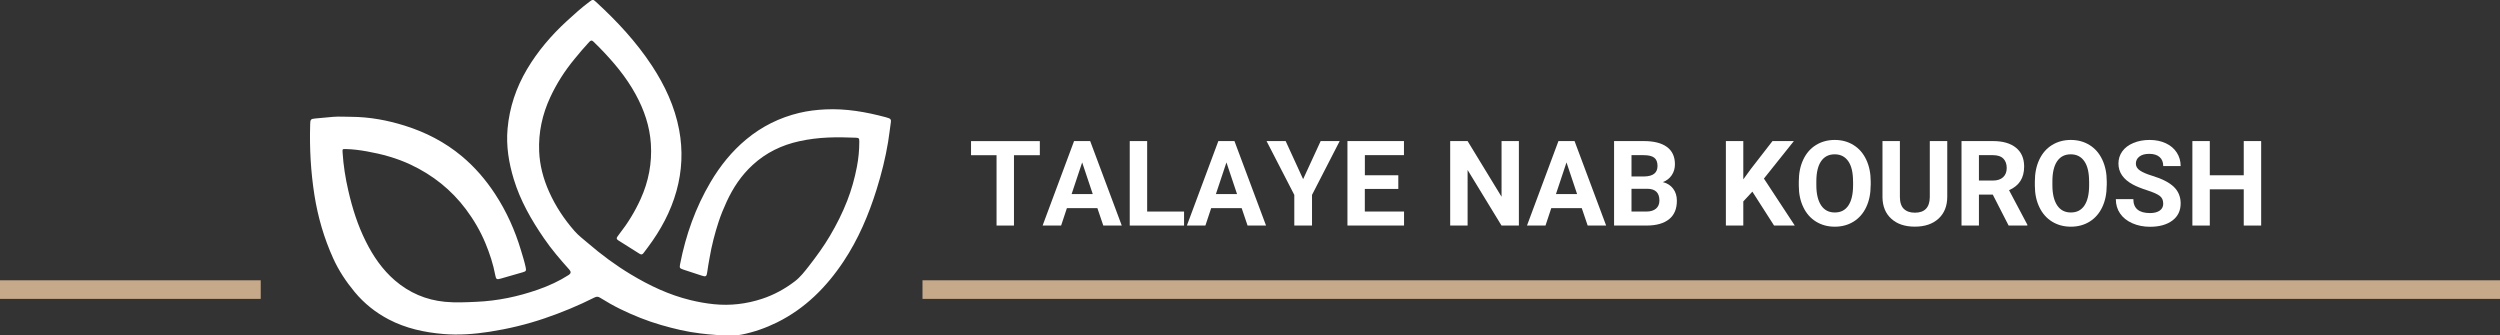 <?xml version="1.0" encoding="UTF-8"?>
<svg id="Layer_2" xmlns="http://www.w3.org/2000/svg" viewBox="0 0 592.77 79.51">
  <rect x="0" y="0" width="592.77" height="79.51" fill="#333333" stroke="none"/>
  <defs>
    <style>
      .cls-1, .cls-2 {
        fill: #fff;
      }

      .cls-2 {
        fill-rule: evenodd;
      }

      .cls-3 {
        fill: #c5a989;
      }
    </style>
  </defs>
  <g id="Layer_2-2" data-name="Layer_2">
    <g id="Layer_1-2">
      <path class="cls-2" d="M83.28,27.7c4.36.02,8.6.81,12.74,2.11,4.93,1.55,9.48,3.89,13.46,7.21,3.08,2.57,5.69,5.59,7.89,8.95,2.74,4.17,4.76,8.68,6.18,13.46.39,1.31.81,2.61,1.09,3.94.17.84.11.96-.73,1.2l-5.18,1.49c-.94.27-1.11.18-1.29-.78-.49-2.63-1.32-5.15-2.34-7.61-1.19-2.87-2.75-5.54-4.61-8.03-3.48-4.65-7.9-8.15-13.13-10.61-3.3-1.55-6.79-2.5-10.38-3.14-1.64-.29-3.28-.51-4.95-.55-.84-.02-.85-.01-.8.81.19,3.06.67,6.08,1.36,9.06.95,4.16,2.23,8.21,4.15,12.04,1.74,3.49,3.91,6.66,6.87,9.22,3.42,2.95,7.38,4.65,11.9,5.09,2.5.24,4.97.11,7.46,0,5.02-.22,9.89-1.24,14.62-2.9,2.54-.89,5-2.01,7.28-3.48.52-.34.57-.75.13-1.24-2.13-2.38-4.22-4.8-6.02-7.44-2.99-4.35-5.6-8.9-7.15-13.98-1.19-3.91-1.85-7.91-1.48-12.01.45-5.05,2.03-9.73,4.61-14.09,2.55-4.3,5.76-8.05,9.43-11.42,1.74-1.6,3.49-3.18,5.38-4.59.78-.58.85-.59,1.52.02,5,4.58,9.59,9.51,13.32,15.19,3.05,4.65,5.38,9.64,6.42,15.15.92,4.89.7,9.72-.63,14.52-1.37,4.91-3.75,9.29-6.79,13.35l-1.02,1.36c-.26.35-.52.44-.93.18l-5.06-3.19c-.39-.24-.5-.5-.2-.89l.47-.64c2-2.55,3.68-5.3,5.02-8.25,1.9-4.16,2.73-8.55,2.44-13.11-.27-4.18-1.6-8.06-3.61-11.73-2.27-4.16-5.29-7.73-8.58-11.09l-1.42-1.4c-.37-.38-.65-.32-.99.05-1.23,1.31-2.38,2.69-3.52,4.08-2.3,2.78-4.23,5.8-5.75,9.08-1.88,4.05-2.8,8.31-2.62,12.78.14,3.36.99,6.56,2.37,9.63,1.52,3.4,3.56,6.47,6,9.26.96,1.11,2.15,1.98,3.26,2.94,3.16,2.72,6.5,5.19,10.07,7.34,4.43,2.67,9.08,4.88,14.14,6.11,1.84.45,3.69.79,5.59.98,3.91.4,7.7-.06,11.4-1.27,2.83-.93,5.43-2.35,7.8-4.16,1.33-1.02,2.35-2.36,3.37-3.66,1.77-2.29,3.48-4.62,4.95-7.12,1.58-2.67,2.97-5.43,4.09-8.31,1.02-2.61,1.77-5.3,2.3-8.05.38-1.96.57-3.95.57-5.95,0-.83-.07-.93-.9-.96-2.16-.08-4.32-.14-6.49-.04-2.3.1-4.58.38-6.81.87-4.17.91-7.9,2.7-11.07,5.62-2.7,2.47-4.66,5.43-6.18,8.72-.71,1.54-1.36,3.11-1.89,4.72-.93,2.82-1.66,5.68-2.16,8.6-.19,1.11-.41,2.22-.55,3.34-.14,1.1-.33,1.2-1.35.86l-4.27-1.4c-.95-.32-.99-.42-.81-1.36,1.34-6.84,3.64-13.34,7.19-19.36,2.28-3.87,5.06-7.34,8.53-10.21,3.67-3.04,7.84-5.11,12.48-6.23,2.04-.49,4.11-.74,6.21-.84,4.91-.24,9.66.6,14.37,1.86l.66.21c.47.14.61.43.53.91-.23,1.58-.4,3.16-.66,4.74-.63,3.81-1.57,7.56-2.72,11.24-1.88,6.02-4.33,11.8-7.84,17.08-4.07,6.12-9.13,11.18-15.78,14.47-2.66,1.31-5.46,2.3-8.38,2.88-.75.15-1.52.16-2.28.18-2.53.07-5.06-.16-7.57-.46-3.14-.37-6.21-1.11-9.25-1.99-3.33-.96-6.53-2.25-9.65-3.77-1.64-.8-3.23-1.71-4.79-2.68-.47-.3-.83-.34-1.36-.07-3.8,1.92-7.73,3.54-11.77,4.92-4.3,1.47-8.69,2.52-13.16,3.21-3.62.56-7.28.83-10.93.52-4.5-.38-8.89-1.34-12.92-3.45-3.12-1.63-5.84-3.8-8.1-6.53-2.03-2.45-3.77-5.07-5.08-7.97-2.17-4.79-3.62-9.79-4.44-14.97-.87-5.55-1.18-11.12-1.01-16.71v-.1c.02-1.12.13-1.28,1.23-1.37l4.27-.39c1.43-.11,2.86,0,4.28,0Z"/>
    </g>
    <rect class="cls-3" x="218.73" y="66.46" width="374.04" height="4.41"/>
    <rect class="cls-3" y="66.46" width="61.82" height="4.41"/>
    <g>
      <path class="cls-1" d="M246.56,36.8h-6.14v16.68h-4.13v-16.68h-6.05v-3.34h16.31v3.34Z"/>
      <path class="cls-1" d="M260.21,49.35h-7.24l-1.37,4.13h-4.39l7.46-20.03h3.82l7.49,20.03h-4.38l-1.4-4.13ZM254.09,46.01h5.01l-2.51-7.5-2.5,7.5Z"/>
      <path class="cls-1" d="M271.99,50.16h8.76v3.32h-12.88v-20.03h4.13v16.71Z"/>
      <path class="cls-1" d="M294.42,49.35h-7.24l-1.37,4.13h-4.39l7.46-20.03h3.82l7.49,20.03h-4.38l-1.4-4.13ZM288.3,46.01h5.01l-2.51-7.5-2.5,7.5Z"/>
      <path class="cls-1" d="M308.98,42.48l4.16-9.03h4.51l-6.56,12.76v7.26h-4.2v-7.26l-6.58-12.76h4.53l4.14,9.03Z"/>
      <path class="cls-1" d="M331.54,44.8h-7.93v5.36h9.3v3.32h-13.42v-20.03h13.4v3.34h-9.27v4.77h7.93v3.23Z"/>
      <path class="cls-1" d="M360.15,53.48h-4.13l-8.04-13.18v13.18h-4.13v-20.03h4.13l8.05,13.2v-13.2h4.11v20.03Z"/>
      <path class="cls-1" d="M375.06,49.35h-7.24l-1.37,4.13h-4.39l7.46-20.03h3.82l7.49,20.03h-4.38l-1.4-4.13ZM368.93,46.01h5.01l-2.51-7.5-2.5,7.5Z"/>
      <path class="cls-1" d="M382.71,53.48v-20.03h7.02c2.43,0,4.27.47,5.52,1.4,1.26.93,1.89,2.3,1.89,4.09,0,.98-.25,1.84-.75,2.59-.5.75-1.21,1.3-2.11,1.65,1.03.25,1.84.77,2.43,1.55s.89,1.73.89,2.86c0,1.93-.61,3.39-1.84,4.38-1.23.99-2.98,1.5-5.25,1.51h-7.79ZM386.84,41.84h3.05c2.08-.04,3.12-.87,3.12-2.49,0-.91-.26-1.57-.79-1.97-.53-.4-1.36-.59-2.49-.59h-2.89v5.05ZM386.84,44.76v5.4h3.54c.97,0,1.73-.23,2.27-.69s.81-1.1.81-1.92c0-1.84-.95-2.77-2.84-2.79h-3.78Z"/>
      <path class="cls-1" d="M415.49,45.45l-2.14,2.31v5.72h-4.13v-20.03h4.13v9.08l1.81-2.49,5.11-6.59h5.07l-7.1,8.89,7.31,11.13h-4.91l-5.14-8.03Z"/>
      <path class="cls-1" d="M443.55,43.91c0,1.98-.35,3.71-1.05,5.19-.7,1.49-1.7,2.63-2.99,3.44-1.29.8-2.78,1.21-4.46,1.21s-3.14-.4-4.44-1.19c-1.3-.8-2.31-1.93-3.02-3.42-.72-1.48-1.08-3.19-1.08-5.11v-.98c0-1.98.35-3.71,1.06-5.21.71-1.5,1.71-2.65,3.01-3.45,1.29-.8,2.78-1.21,4.45-1.21s3.15.4,4.45,1.21c1.3.8,2.3,1.95,3.01,3.45.71,1.5,1.07,3.23,1.07,5.19v.89ZM439.37,43.01c0-2.1-.37-3.69-1.13-4.78s-1.82-1.64-3.22-1.64-2.46.54-3.21,1.62-1.13,2.66-1.14,4.74v.97c0,2.05.38,3.64,1.13,4.77.75,1.13,1.83,1.69,3.25,1.69s2.45-.54,3.2-1.63c.74-1.09,1.12-2.67,1.13-4.75v-.98Z"/>
      <path class="cls-1" d="M461.71,33.45v13.19c0,2.19-.69,3.92-2.06,5.19-1.37,1.27-3.25,1.91-5.62,1.91s-4.19-.62-5.57-1.86c-1.38-1.24-2.08-2.94-2.11-5.1v-13.34h4.13v13.22c0,1.31.31,2.27.94,2.87s1.5.9,2.61.9c2.32,0,3.5-1.22,3.54-3.66v-13.33h4.14Z"/>
      <path class="cls-1" d="M472.5,46.14h-3.28v7.34h-4.13v-20.03h7.45c2.36,0,4.18.53,5.47,1.58s1.93,2.54,1.93,4.47c0,1.36-.3,2.5-.89,3.42s-1.49,1.64-2.69,2.18l4.34,8.18v.2h-4.44l-3.76-7.34ZM469.22,42.81h3.33c1.04,0,1.84-.27,2.41-.8.57-.53.85-1.26.85-2.18s-.27-1.69-.81-2.23-1.36-.81-2.46-.81h-3.32v6.01Z"/>
      <path class="cls-1" d="M499.52,43.91c0,1.98-.35,3.71-1.05,5.19-.7,1.49-1.7,2.63-2.99,3.44-1.29.8-2.78,1.21-4.46,1.21s-3.14-.4-4.44-1.19c-1.3-.8-2.31-1.93-3.02-3.42-.72-1.48-1.08-3.19-1.08-5.11v-.98c0-1.98.35-3.71,1.06-5.21.71-1.5,1.71-2.65,3.01-3.45,1.29-.8,2.78-1.21,4.45-1.21s3.15.4,4.45,1.21c1.3.8,2.3,1.95,3.01,3.45.71,1.5,1.07,3.23,1.07,5.19v.89ZM495.34,43.01c0-2.1-.37-3.69-1.13-4.78s-1.82-1.64-3.22-1.64-2.46.54-3.21,1.62-1.13,2.66-1.14,4.74v.97c0,2.05.38,3.64,1.13,4.77.75,1.13,1.83,1.69,3.25,1.69s2.45-.54,3.2-1.63c.74-1.09,1.12-2.67,1.13-4.75v-.98Z"/>
      <path class="cls-1" d="M512.91,48.23c0-.78-.27-1.37-.83-1.79s-1.54-.86-2.97-1.32-2.56-.92-3.39-1.37c-2.28-1.23-3.42-2.89-3.42-4.97,0-1.08.3-2.04.91-2.89.61-.85,1.48-1.51,2.63-1.99,1.14-.48,2.43-.72,3.85-.72s2.7.26,3.82.78c1.12.52,1.99,1.25,2.61,2.2.62.95.93,2.02.93,3.22h-4.13c0-.92-.29-1.64-.86-2.14-.58-.51-1.39-.76-2.44-.76s-1.79.21-2.35.64c-.56.42-.84.99-.84,1.69,0,.65.33,1.19.98,1.63.66.44,1.62.85,2.9,1.24,2.34.71,4.05,1.59,5.13,2.63,1.07,1.04,1.61,2.35,1.61,3.91,0,1.73-.65,3.09-1.96,4.07-1.31.98-3.08,1.48-5.3,1.48-1.54,0-2.95-.28-4.21-.84-1.27-.56-2.23-1.34-2.9-2.32-.67-.98-1-2.11-1-3.4h4.15c0,2.2,1.32,3.31,3.96,3.31.98,0,1.74-.2,2.3-.59s.83-.95.83-1.67Z"/>
      <path class="cls-1" d="M536.14,53.48h-4.13v-8.59h-8.05v8.59h-4.13v-20.03h4.13v8.11h8.05v-8.11h4.13v20.03Z"/>
    </g>
  </g>
</svg>